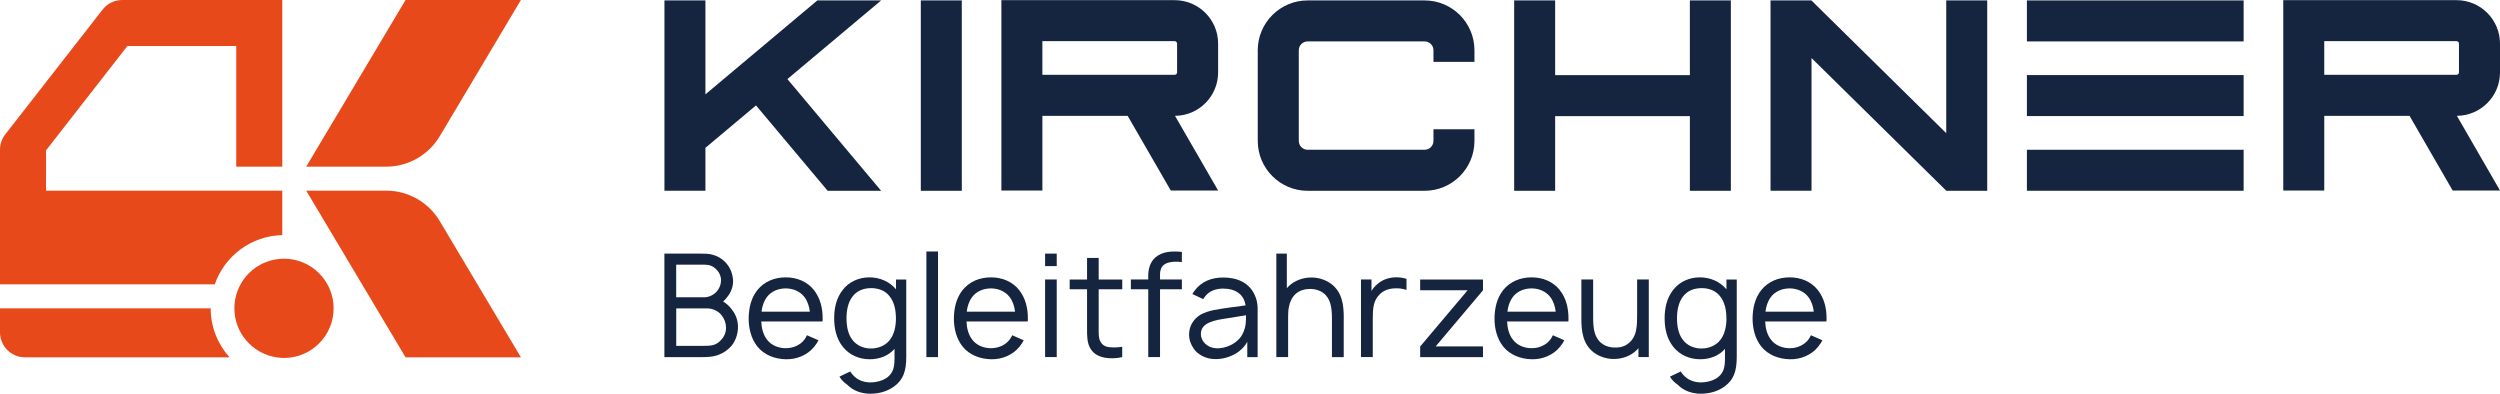 <svg xmlns="http://www.w3.org/2000/svg" id="Ebene_1" data-name="Ebene 1" viewBox="0 0 644.68 101.54"><defs><style> .cls-1 { fill: #e8491b; } .cls-2 { fill: #16253f; } </style></defs><g><path class="cls-1" d="M0,79.51v6.2c0,3.55,2.88,6.43,6.43,6.43h52.76c-3.01-3.35-4.86-7.77-4.86-12.63H0Z"></path><path class="cls-1" d="M72.79,49.16H11.87v-10.38l20.98-26.91h28.07v31.11h11.87V0H31.52C29.53,0,27.66.91,26.45,2.48L1.36,34.65c-.88,1.13-1.36,2.52-1.36,3.95v34.73h55.38c2.52-7.27,9.33-12.52,17.41-12.7v-11.47Z"></path><path class="cls-1" d="M73.23,66.71c-.15,0-.29.02-.44.02-4.64.16-8.65,2.77-10.76,6.6-1.01,1.83-1.59,3.94-1.59,6.18,0,6.39,4.69,11.67,10.81,12.63.65.1,1.31.17,1.98.17,7.07,0,12.8-5.73,12.8-12.8s-5.73-12.8-12.8-12.8Z"></path><path class="cls-1" d="M113.39,35.14L134.33,0h-29.75l-25.62,42.98h20.62c5.66,0,10.91-2.98,13.81-7.84Z"></path><path class="cls-1" d="M99.58,49.16h-20.62l25.62,42.98h29.75l-20.94-35.14c-2.9-4.86-8.14-7.84-13.81-7.84Z"></path></g><g><path class="cls-2" d="M213.42,49.19l-18.47-22.01-13.04,10.94v11.07h-10.57V.11h10.57v24.22L210.77.11h16.45l-24.17,20.28,24.17,28.81h-13.8Z"></path><path class="cls-2" d="M248.02.11v49.09h-10.57V.11h10.57Z"></path><path class="cls-2" d="M268.8,49.13h-10.57V.04h44.68c6.19,0,11.21,5.02,11.21,11.21v7.42c0,6.16-4.98,11.16-11.12,11.2l11.12,19.26h-12.21l-11.12-19.26h-21.99v19.26ZM302.91,19.29c.35,0,.63-.28.63-.63v-7.42c0-.35-.29-.63-.63-.63h-34.11v8.68h34.11Z"></path><path class="cls-2" d="M369.65,36.34v-3h10.57v3.1c-.05,7.05-5.8,12.76-12.85,12.76h-30.17c-7.09,0-12.86-5.77-12.86-12.86V12.96c0-7.09,5.77-12.85,12.86-12.85h30.17c7.06,0,12.8,5.71,12.85,12.75v3.1h-10.57v-3c0-1.26-1.03-2.28-2.28-2.28h-30.17c-1.26,0-2.28,1.03-2.28,2.28v23.38c0,1.26,1.03,2.28,2.28,2.28h30.17c1.26,0,2.28-1.03,2.28-2.28Z"></path><path class="cls-2" d="M446.34.11v49.09h-10.57v-19.26h-34.74v19.26h-10.57V.11h10.57v19.26h34.74V.11h10.57Z"></path><path class="cls-2" d="M501.88.11h10.57v49.09h-10.54l-.03-.03-34.74-34.2v34.22h-10.57V.11h10.54l.03.03,34.74,34.2V.11Z"></path><path class="cls-2" d="M522.68.11h55.89v10.57h-55.89V.11ZM522.68,19.36h55.89v10.57h-55.89v-10.57ZM522.68,38.62h55.89v10.57h-55.89v-10.57Z"></path><path class="cls-2" d="M599.36,49.13h-10.57V.04h44.68c6.19,0,11.21,5.02,11.21,11.21v7.42c0,6.16-4.98,11.16-11.12,11.2l11.12,19.26h-12.21l-11.12-19.26h-21.99v19.26ZM633.47,19.29c.35,0,.63-.28.63-.63v-7.42c0-.35-.29-.63-.63-.63h-34.11v8.68h34.11Z"></path></g><g><path class="cls-2" d="M190.31,84.56c-.07,1.67-.63,3.33-1.67,4.6-1.08,1.26-2.48,2.11-4,2.56-1.19.33-2.37.37-3.6.37h-9.71v-26.69h9.23c1.07,0,2.41,0,3.22.3,1.41.37,2.71,1.19,3.63,2.33.96,1.15,1.52,2.63,1.63,4.23.07,1.52-.48,3.08-1.45,4.26-.33.44-.7.89-1.11,1.22.89.56,1.67,1.26,2.3,2.15,1.04,1.3,1.59,3,1.52,4.67ZM174.37,68.25v8.41h7.26c1.19,0,2.67-.67,3.45-1.82.56-.74.85-1.67.85-2.59,0-1.04-.44-2-1.11-2.67-.93-1-1.89-1.33-3.19-1.33h-7.26ZM187.23,84.56c0-1.11-.37-2.26-1.07-3.15-.89-1.26-2.48-1.89-3.85-1.89h-7.93v9.67h6.63c2.15,0,3.56,0,4.89-1.48.82-.82,1.3-1.93,1.33-3.15Z"></path><path class="cls-2" d="M197.75,87.53c1.08,1.48,2.93,2.26,4.86,2.26s3.74-.78,4.86-2.26c.26-.37.44-.7.63-1.08l2.97,1.3c-.3.56-.67,1.15-1.11,1.67-1.74,2.15-4.52,3.3-7.34,3.22-2.85-.07-5.56-1.11-7.3-3.26-1.67-2.11-2.26-4.74-2.26-7.3.04-2.63.59-5.19,2.26-7.3,1.78-2.19,4.41-3.26,7.3-3.26s5.52,1.08,7.26,3.26c1.67,2.11,2.26,4.71,2.26,7.3,0,.26,0,.56-.04.82h-15.79c.07,1.7.48,3.37,1.45,4.63ZM197.75,76.63c-.78,1.04-1.22,2.37-1.37,3.74h12.45c-.15-1.37-.59-2.71-1.37-3.74-1.11-1.48-2.93-2.26-4.86-2.26s-3.78.78-4.86,2.26Z"></path><path class="cls-2" d="M233.7,72.07v19.94c0,3.78-.82,5.93-3.11,7.63-1.93,1.41-4.15,1.89-6.19,1.89-2.22,0-4.45-.78-5.89-2.3-.78-.52-1.56-1.26-2.04-2.11l2.78-1.33c.22.37.48.7.78,1,1.07,1.22,2.78,1.82,4.37,1.82s3.37-.45,4.56-1.41c1.41-1.22,1.74-2.52,1.71-5.23v-2c-1.56,1.78-3.85,2.67-6.41,2.67-2.74,0-5.26-1.11-6.93-3.22-1.67-2.11-2.22-4.74-2.22-7.38s.59-5.26,2.22-7.3c1.59-2.08,4.15-3.22,6.86-3.22s5.23,1.11,6.86,3.08v-2.52h2.67ZM231.03,82.04c0-2.08-.44-4.19-1.63-5.63-1.07-1.45-2.85-2.11-4.74-2.11-2,0-3.78.7-4.89,2.26-1.07,1.45-1.48,3.45-1.48,5.49s.37,4.08,1.45,5.49c1.11,1.56,2.96,2.33,4.85,2.33s3.71-.74,4.82-2.15c1.19-1.45,1.63-3.56,1.63-5.67Z"></path><path class="cls-2" d="M238.89,92.09v-27.24h3v27.24h-3Z"></path><path class="cls-2" d="M250.67,87.53c1.08,1.48,2.93,2.26,4.86,2.26s3.74-.78,4.86-2.26c.26-.37.44-.7.63-1.08l2.97,1.3c-.3.56-.67,1.15-1.11,1.67-1.74,2.15-4.52,3.3-7.34,3.22-2.85-.07-5.56-1.11-7.3-3.26-1.67-2.11-2.26-4.74-2.26-7.3.04-2.63.59-5.19,2.26-7.3,1.78-2.19,4.41-3.26,7.3-3.26s5.52,1.08,7.26,3.26c1.67,2.11,2.26,4.71,2.26,7.3,0,.26,0,.56-.04.82h-15.79c.07,1.7.48,3.37,1.45,4.63ZM250.67,76.63c-.78,1.04-1.22,2.37-1.37,3.74h12.45c-.15-1.37-.59-2.71-1.37-3.74-1.11-1.48-2.93-2.26-4.86-2.26s-3.78.78-4.86,2.26Z"></path><path class="cls-2" d="M272.5,65.4v3.22h-3v-3.22h3ZM272.5,72.07v20.01h-3v-20.01h3Z"></path><path class="cls-2" d="M283.32,84.53c0,1.67-.04,2.67.44,3.52.41.89,1.33,1.41,2.33,1.48,1.04.11,2.26.07,3.3-.11v2.67c-1.33.33-3.19.41-4.48.15-1.78-.33-3.15-1.15-3.89-2.67-.7-1.41-.7-2.96-.7-4.89v-10.08h-4.48v-2.52h4.48v-5.56h3v5.56h6.08v2.52h-6.08v9.93Z"></path><path class="cls-2" d="M299.14,70.92v1.15h5.63v2.52h-5.63v17.49h-3.04v-17.49h-4.48v-2.52h4.48v-.96c0-1.63.41-3.45,1.85-4.74,1.85-1.56,4.3-1.67,6.82-1.41v2.63c-1.04-.15-2.11-.15-3.08.04-1.89.37-2.56,1.48-2.56,3.3Z"></path><path class="cls-2" d="M307.48,75.82c.15-.26.37-.63.59-.89,1.74-2.33,4.34-3.37,7.34-3.37,3.67,0,6.67,1.33,8.12,4.45.56,1.15.78,2.41.78,3.56v12.53h-2.67v-3.97c-.74,1.45-2.15,2.67-3.52,3.34-1.63.82-3.37,1.22-5.15,1.11-2-.07-4.08-1.11-5.15-2.67-.78-1.19-1.19-2.26-1.19-3.67,0-2.11,1.11-3.97,2.93-5.08,2.19-1.19,4.37-1.37,7.49-1.85l4.15-.56c-.19-1.26-.74-2.37-1.71-3.11-1.08-.89-2.59-1.22-4.11-1.22-1.85,0-3.59.63-4.63,2.04-.19.22-.33.44-.48.67l-2.78-1.3ZM316.45,82.08c-3.22.48-6.75,1.07-6.78,4-.04,1.85,1.59,3.52,3.71,3.71,2.63.26,5.97-1.26,7.15-3.89.78-1.63.78-2.93.78-4.6-1.48.22-2.82.44-4.86.78Z"></path><path class="cls-2" d="M346.51,82.23v9.86h-3.04v-9.86c0-2.85-.3-5.23-2.22-6.67-1-.74-2.3-1.11-3.78-1.04-1.22.04-2.41.45-3.3,1.22-.93.82-1.52,2-1.78,3.33-.19.82-.22,1.78-.22,2.74v10.27h-3.04v-26.69h2.71v8.93c.19-.22.41-.44.63-.67,1.48-1.33,3.45-2,5.26-2.08,1.96-.11,4,.48,5.6,1.67,2.74,2.11,3.22,5.3,3.19,8.97Z"></path><path class="cls-2" d="M362.7,71.92v2.85c-.85-.3-1.89-.48-3-.41-1.56.04-2.93.56-3.85,1.48-1.78,1.67-1.85,3.85-1.85,6.56v9.67h-3.04v-20.01h2.71v2.97c.41-.71.96-1.33,1.71-1.93,1.3-1.08,2.96-1.56,4.56-1.59.96,0,1.89.11,2.78.41Z"></path><path class="cls-2" d="M382.42,92.09h-16.2v-2.74l12.23-14.49h-12.23v-2.78h16.2v2.78l-12.19,14.46h12.19v2.78Z"></path><path class="cls-2" d="M390.09,87.53c1.08,1.48,2.93,2.26,4.86,2.26s3.74-.78,4.86-2.26c.26-.37.44-.7.63-1.08l2.96,1.3c-.3.56-.67,1.15-1.11,1.67-1.74,2.15-4.52,3.3-7.34,3.22-2.85-.07-5.56-1.11-7.3-3.26-1.67-2.11-2.26-4.74-2.26-7.3.04-2.63.59-5.19,2.26-7.3,1.78-2.19,4.41-3.26,7.3-3.26s5.52,1.08,7.26,3.26c1.67,2.11,2.26,4.71,2.26,7.3,0,.26,0,.56-.04.82h-15.79c.07,1.7.48,3.37,1.45,4.63ZM390.09,76.63c-.78,1.04-1.22,2.37-1.37,3.74h12.45c-.15-1.37-.59-2.71-1.37-3.74-1.11-1.48-2.93-2.26-4.86-2.26s-3.78.78-4.86,2.26Z"></path><path class="cls-2" d="M425.18,72.07v20.01h-2.67v-2.3c-.19.22-.41.48-.67.7-1.45,1.33-3.41,2-5.26,2.08-1.93.11-4-.48-5.6-1.67-2.74-2.11-3.22-5.3-3.19-8.97v-9.86h3.04v9.86c0,2.85.33,5.23,2.22,6.63,1,.78,2.3,1.11,3.78,1.08,1.26-.04,2.41-.44,3.3-1.26.93-.78,1.56-1.96,1.78-3.3.26-1.22.26-2.71.26-4.23v-8.78h3Z"></path><path class="cls-2" d="M447.86,72.07v19.94c0,3.78-.82,5.93-3.11,7.63-1.93,1.41-4.15,1.89-6.19,1.89-2.22,0-4.45-.78-5.89-2.3-.78-.52-1.56-1.26-2.04-2.11l2.78-1.33c.22.37.48.7.78,1,1.08,1.22,2.78,1.82,4.37,1.82s3.37-.45,4.56-1.41c1.41-1.22,1.74-2.52,1.7-5.23v-2c-1.56,1.78-3.85,2.67-6.41,2.67-2.74,0-5.26-1.11-6.93-3.22-1.67-2.11-2.22-4.74-2.22-7.38s.59-5.26,2.22-7.3c1.59-2.08,4.15-3.22,6.86-3.22s5.23,1.11,6.86,3.08v-2.52h2.67ZM445.19,82.04c0-2.08-.44-4.19-1.63-5.63-1.08-1.45-2.85-2.11-4.74-2.11-2,0-3.78.7-4.89,2.26-1.07,1.45-1.48,3.45-1.48,5.49s.37,4.08,1.45,5.49c1.11,1.56,2.97,2.33,4.86,2.33s3.71-.74,4.82-2.15c1.19-1.45,1.63-3.56,1.63-5.67Z"></path><path class="cls-2" d="M456.64,87.53c1.08,1.48,2.93,2.26,4.86,2.26s3.74-.78,4.86-2.26c.26-.37.44-.7.63-1.08l2.96,1.3c-.3.56-.67,1.15-1.11,1.67-1.74,2.15-4.52,3.3-7.34,3.22-2.85-.07-5.56-1.11-7.3-3.26-1.67-2.11-2.26-4.74-2.26-7.3.04-2.63.59-5.19,2.26-7.3,1.78-2.19,4.41-3.26,7.3-3.26s5.52,1.08,7.26,3.26c1.67,2.11,2.26,4.71,2.26,7.3,0,.26,0,.56-.04.82h-15.79c.07,1.7.48,3.37,1.45,4.63ZM456.64,76.63c-.78,1.04-1.22,2.37-1.37,3.74h12.45c-.15-1.37-.59-2.71-1.37-3.74-1.11-1.48-2.93-2.26-4.86-2.26s-3.78.78-4.86,2.26Z"></path></g></svg>